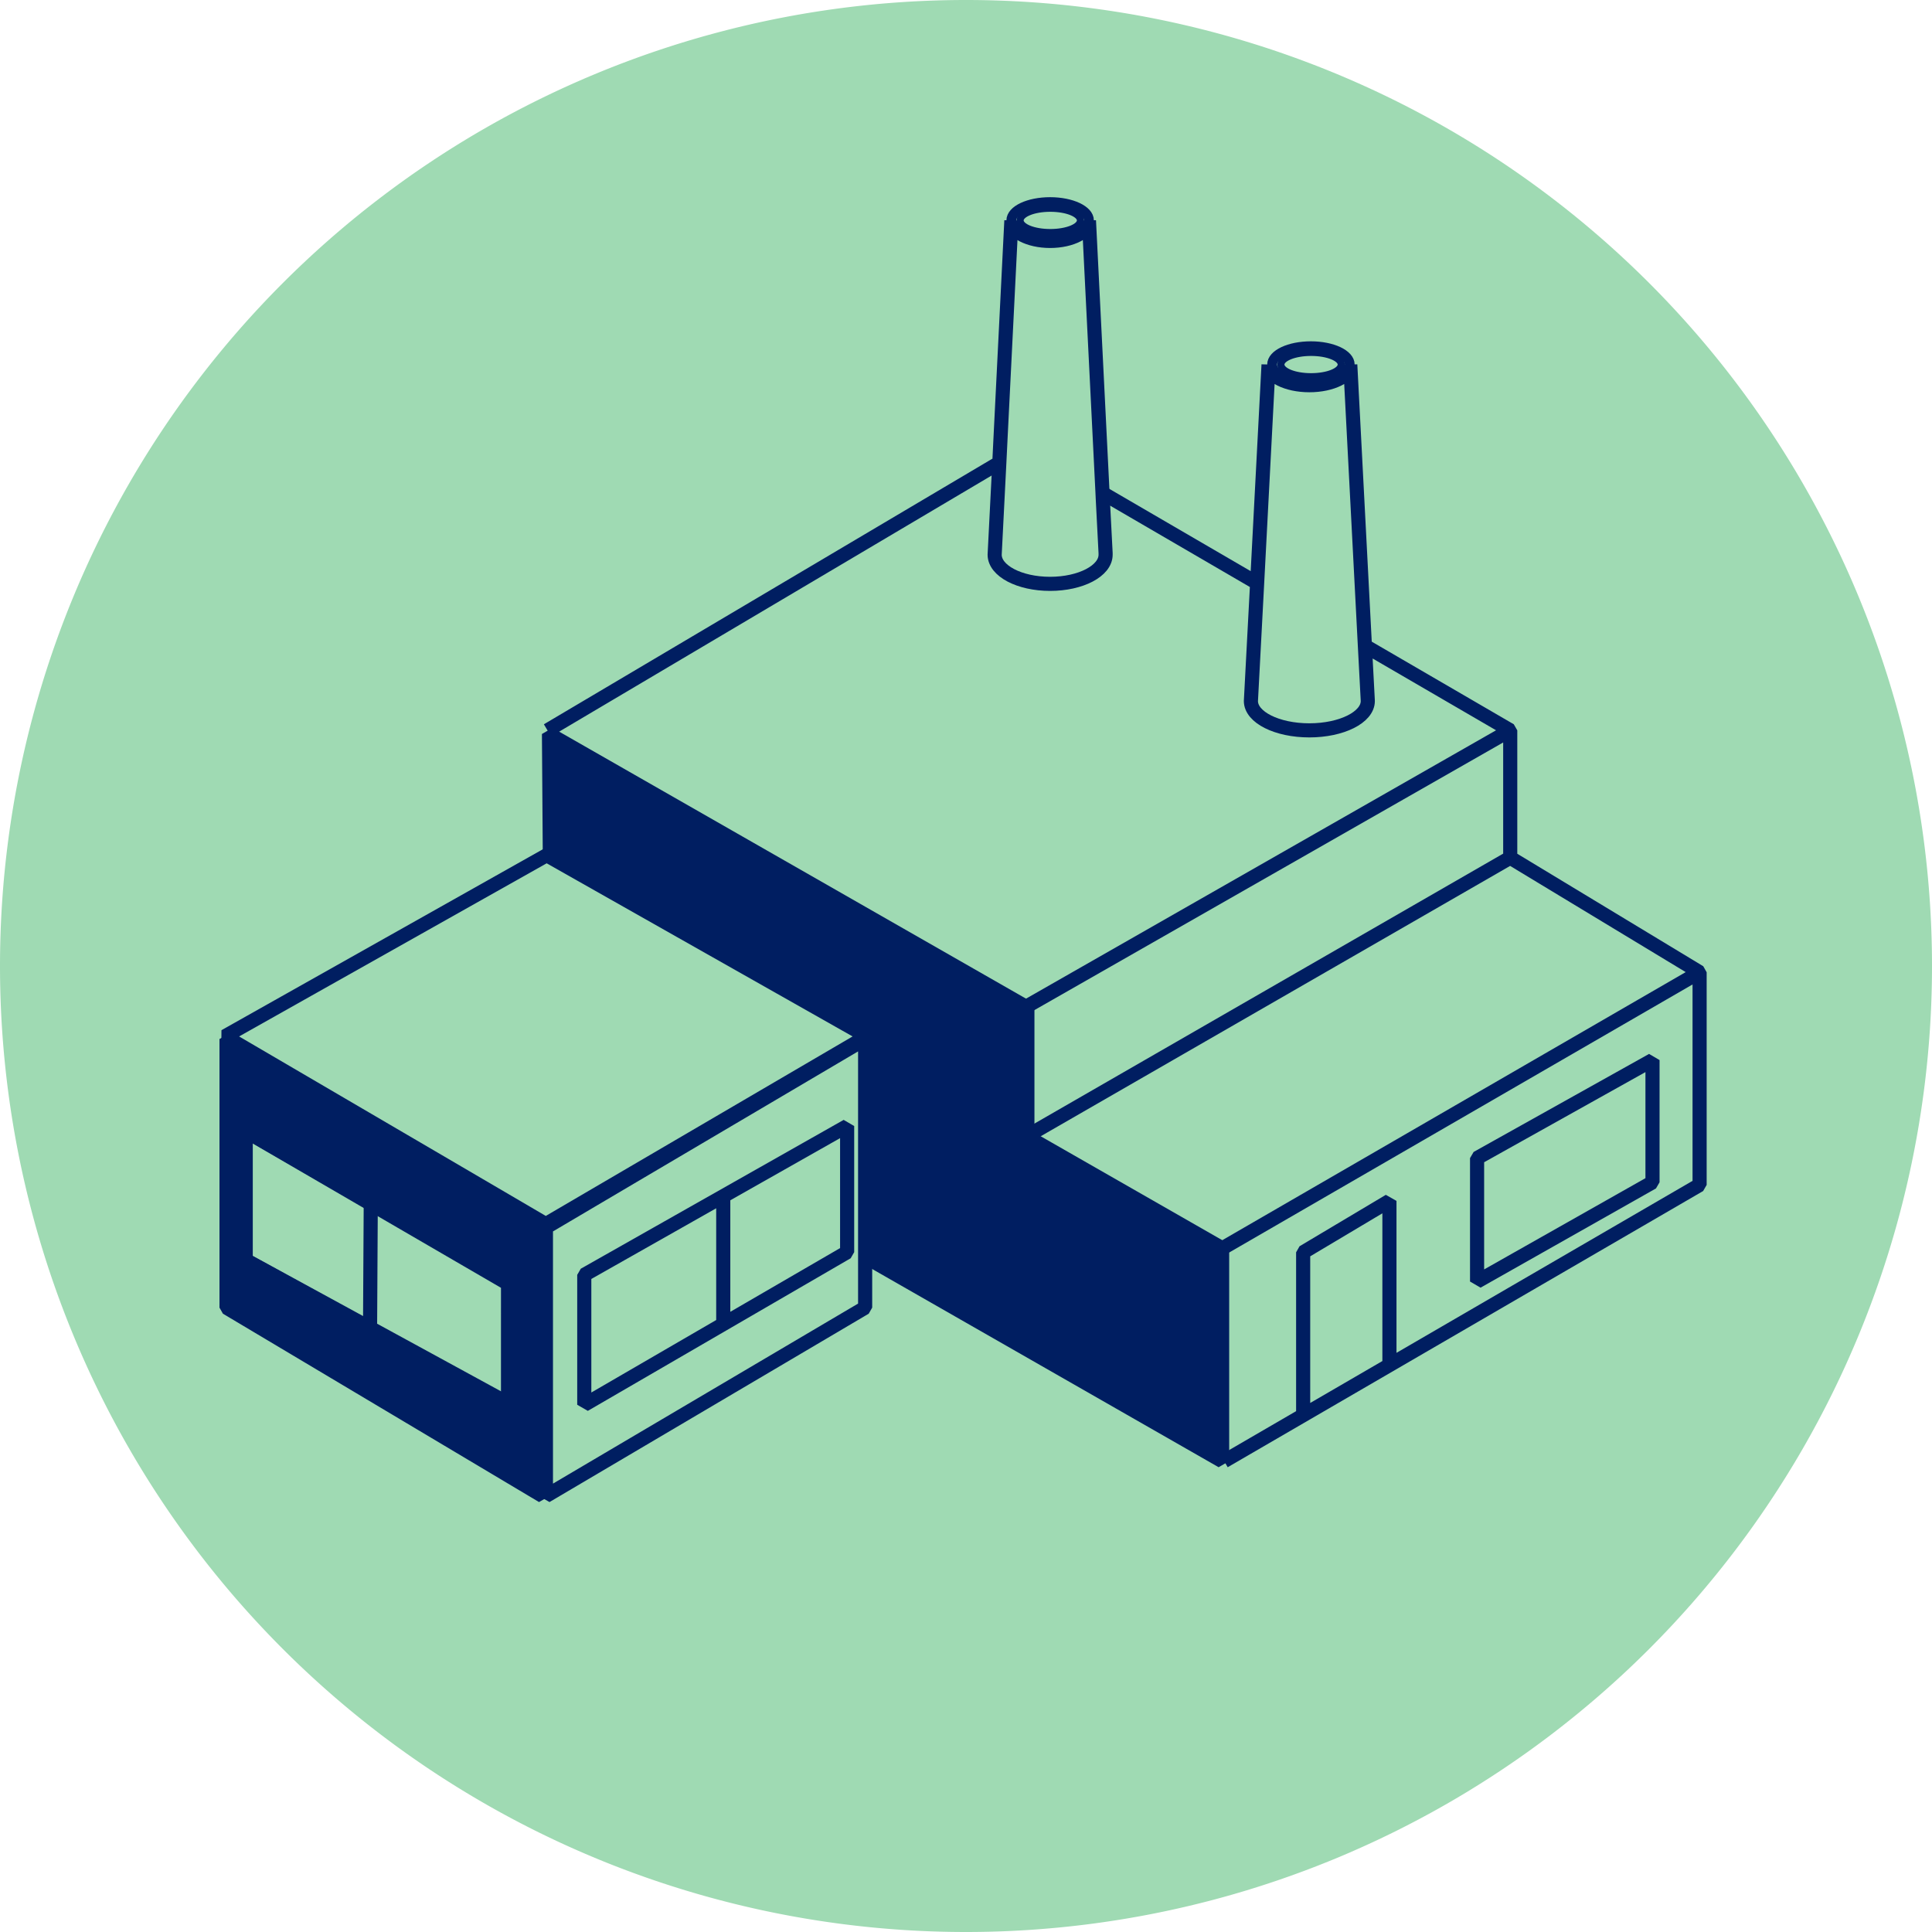 <svg xmlns="http://www.w3.org/2000/svg" xmlns:xlink="http://www.w3.org/1999/xlink" width="124" height="124" viewBox="0 0 124 124"><defs><clipPath id="a"><path d="M0,0H124V-124H0Z" fill="none"/></clipPath><clipPath id="b"><path d="M62-124A62,62,0,0,0,0-62H0A62,62,0,0,0,62,0h0a62,62,0,0,0,62-62h0A62,62,0,0,0,62-124Z" fill="none"/></clipPath></defs><g transform="translate(0 124)"><g clip-path="url(#a)"><g transform="translate(62 0)"><path d="M0,0A62,62,0,0,0,62-62,62,62,0,0,0,0-124,62,62,0,0,0-62-62,62,62,0,0,0,0,0" fill="#9fdab3"/></g></g><g clip-path="url(#b)"><g transform="translate(55.63 -57.486)"><path d="M0,0-14.934,8.737-20.6,12.052-26.22,8.761-41.194,0l20.651-11.625Z" fill="none" stroke="#001e61" stroke-linejoin="bevel" stroke-width="0.906"/></g><g transform="translate(29.288 -48.525)"><path d="M0,0-14.748-8.788V8.452L5.539,20.541V3.3ZM3.318,14.689-5.64,9.752l-7.9-4.353V-2.882l16.859,9.8Z" fill="#001e61"/></g><g transform="translate(29.288 -48.525)"><path d="M0,0-14.748-8.788V8.452L5.539,20.541V3.3ZM3.318,14.689-5.64,9.752l-7.9-4.353V-2.882l16.859,9.8Z" fill="none" stroke="#001e61" stroke-linejoin="bevel" stroke-width="0.906"/></g><g transform="translate(15.771 -51.407)"><path d="M0,0,17.025,9.8V17.57L7.978,12.633,0,8.281ZM39.755-5.905V11.333L19.268,23.422V6.183L24.9,2.858ZM21.729,9.23v8.338L38.6,7.773V-.322Zm8.92,3.158V4.179M17.025,9.8V17.57L7.978,12.633,0,8.281V0Zm-9-5.13-.045,7.969" fill="none" stroke="#001e61" stroke-linejoin="bevel" stroke-width="0.906"/></g><g transform="translate(78.439 -43.886)"><path d="M0,0V13.662L-22.7.675V-13.574l-20.45-11.712-.054-7.721,30.705,17.56v8.293Z" fill="#001e61"/></g><g transform="translate(78.439 -43.886)"><path d="M0,0V13.662L-22.7.675V-13.574l-20.45-11.712-.054-7.721,30.705,17.56v8.293Z" fill="none" stroke="#001e61" stroke-linejoin="bevel" stroke-width="0.906"/></g><g transform="translate(87.602 -82.549)"><path d="M0,0,9.328,5.425V13.6l12.154,7.351V34.6L-9.033,52.327M-6.919-4.03l-9.774-5.69m-6.977-1.907L-52.463,5.425M-9.031,38.6,21.481,20.949M-21.595,31.408,9.325,13.6m-30.92,9.478L9.325,5.424M7.2,40.8V32.878l11.259-6.291v7.844ZM-3.962,49.38V38.925l5.537-3.3V46.162M.186,3.543c0,1.042-1.678,1.882-3.753,1.882s-3.749-.84-3.749-1.882l.4-7.573.732-14.015c0,.727,1.172,1.317,2.62,1.317s2.625-.59,2.625-1.317L0,0,.182,3.445Z" fill="none" stroke="#001e61" stroke-linejoin="bevel" stroke-width="0.906"/></g><g transform="translate(86.627 -100.605)"><path d="M0,0C0,.649-1.113,1.176-2.492,1.176S-4.979.649-4.979,0s1.113-1.172,2.487-1.172S0-.645,0,0Z" fill="none" stroke="#001e61" stroke-linejoin="bevel" stroke-width="0.633"/></g><g transform="translate(86.084 -100.602)"><path d="M0,0C0,.431-.867.781-1.937.781S-3.874.431-3.874,0s.868-.781,1.937-.781S0-.432,0,0Z" fill="none" stroke="#001e61" stroke-linejoin="bevel" stroke-width="0.457"/></g><g transform="translate(70.96 -88.397)"><path d="M0,0C0,1.035-1.593,1.87-3.563,1.87S-7.121,1.035-7.121,0l.3-5.907.079-1.616.694-13.924c0,.722,1.113,1.308,2.487,1.308s2.492-.586,2.492-1.308L-.2-4.013l.023.493L0-.1Z" fill="none" stroke="#001e61" stroke-linejoin="bevel" stroke-width="0.906"/></g><g transform="translate(69.89 -109.856)"><path d="M0,0C0,.649-1.113,1.176-2.492,1.176S-4.979.649-4.979,0s1.113-1.172,2.487-1.172S0-.645,0,0Z" fill="none" stroke="#001e61" stroke-linejoin="bevel" stroke-width="0.633"/></g><g transform="translate(69.346 -109.854)"><path d="M0,0C0,.432-.867.781-1.937.781S-3.874.432-3.874,0s.868-.781,1.937-.781S0-.431,0,0Z" fill="none" stroke="#001e61" stroke-linejoin="bevel" stroke-width="0.457"/></g></g></g></svg>